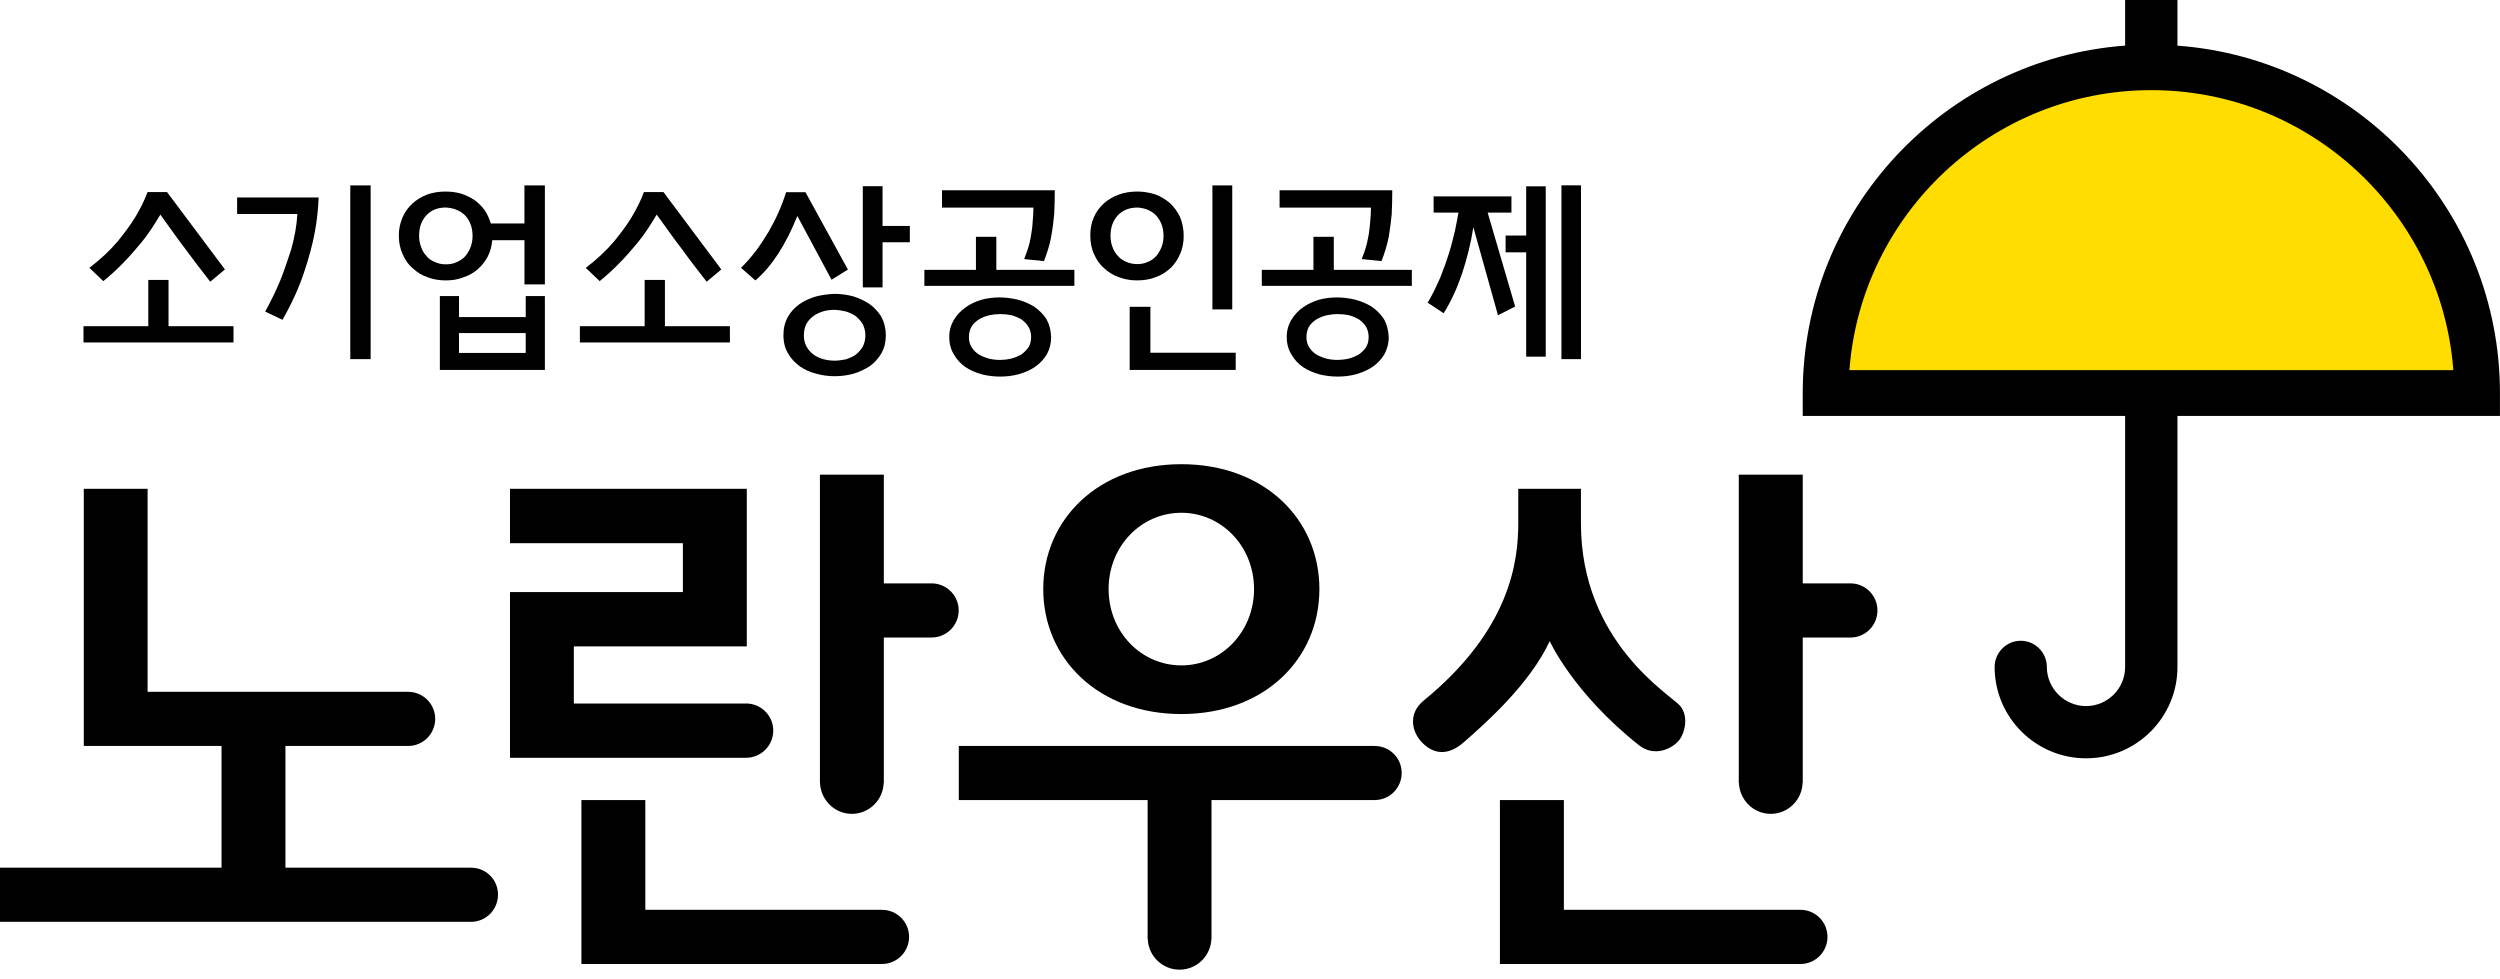 <svg width="120" height="47" viewBox="0 0 120 47" fill="none" xmlns="http://www.w3.org/2000/svg">
<g clip-path="url(#clip0_1_22)">
<path d="M118.901 18.871C118.901 10.235 111.898 3.232 103.264 3.232C94.63 3.232 87.627 10.235 87.627 18.871H118.899H118.901Z" fill="#FFDD00"/>
<path d="M104.518 2.189V0H102.006V2.189C93.366 2.831 86.531 10.064 86.531 18.869V19.964H102.006V32.014C102.006 33.048 101.165 33.892 100.132 33.892C99.098 33.892 98.249 33.048 98.249 32.014C98.249 31.323 97.686 30.757 96.996 30.757C96.307 30.757 95.742 31.323 95.742 32.014C95.742 34.434 97.712 36.399 100.132 36.399C102.551 36.399 104.518 34.435 104.518 32.014V19.965H119.998V18.871C119.998 10.064 113.163 2.832 104.518 2.191V2.189ZM88.772 17.765C89.334 10.262 95.619 4.327 103.264 4.327C110.909 4.327 117.192 10.262 117.76 17.765H88.772Z" fill="black"/>
<path d="M88.823 28.004H86.532V22.783H83.461V37.584H83.469C83.501 38.4 84.166 39.065 84.995 39.065C85.825 39.065 86.496 38.4 86.524 37.584H86.532V30.601H88.823C89.541 30.601 90.117 30.017 90.117 29.3C90.117 28.585 89.541 28.002 88.823 28.002V28.004Z" fill="black"/>
<path d="M56.705 22.281C52.722 22.281 50.076 24.929 50.076 28.275C50.076 31.621 52.722 34.274 56.705 34.274C60.688 34.274 63.331 31.634 63.331 28.275C63.331 24.916 60.685 22.281 56.705 22.281ZM56.705 31.939C54.775 31.939 53.213 30.336 53.213 28.275C53.213 26.215 54.776 24.613 56.705 24.613C58.634 24.613 60.194 26.223 60.194 28.275C60.194 30.328 58.631 31.939 56.705 31.939Z" fill="black"/>
<path d="M65.986 35.806H46.022V38.402H55.086V45.063H55.092C55.118 45.884 55.79 46.544 56.62 46.544C57.449 46.544 58.12 45.882 58.147 45.063H58.152V38.402H65.987C66.702 38.402 67.281 37.821 67.281 37.1C67.281 36.379 66.702 35.808 65.987 35.808L65.986 35.806Z" fill="black"/>
<path d="M35.81 33.771H27.544V31.027H35.846V23.463H24.48V26.073H32.778V28.42H24.48V36.374H35.81C36.526 36.374 37.117 35.788 37.117 35.068C37.117 34.347 36.526 33.767 35.81 33.767V33.771Z" fill="black"/>
<path d="M44.715 28.004H42.424V22.783H39.356V37.584H39.361C39.393 38.4 40.064 39.065 40.89 39.065C41.717 39.065 42.39 38.4 42.416 37.584H42.424V30.601H44.715C45.436 30.601 46.017 30.017 46.017 29.3C46.017 28.585 45.436 28.002 44.715 28.002V28.004Z" fill="black"/>
<path d="M42.337 43.672H30.976V38.402H27.908V46.271H42.335C43.056 46.271 43.636 45.685 43.636 44.97C43.636 44.256 43.056 43.672 42.335 43.672H42.337Z" fill="black"/>
<path d="M86.424 43.672H75.066V38.402H71.996V46.271H86.424C87.144 46.271 87.719 45.685 87.719 44.97C87.719 44.256 87.144 43.672 86.424 43.672Z" fill="black"/>
<path d="M72.877 23.463C72.877 23.463 72.877 23.311 72.877 25.123C72.877 26.936 72.493 30.23 68.349 33.617C67.538 34.276 67.799 35.161 68.244 35.624C68.502 35.9 69.238 36.536 70.267 35.624C71.299 34.72 73.428 32.842 74.386 30.774C74.386 30.774 75.518 33.28 78.687 35.783C79.421 36.353 80.276 35.937 80.606 35.519C80.872 35.184 81.067 34.389 80.65 33.884C80.229 33.371 75.885 30.861 75.885 25.123V23.463H72.875H72.877Z" fill="black"/>
<path d="M7.085 33.208V23.463H4.022V35.806H10.634V41.649H0V44.248H22.607C23.328 44.248 23.904 43.664 23.904 42.941C23.904 42.219 23.328 41.649 22.607 41.649H13.701V35.806H19.593C20.309 35.806 20.89 35.221 20.89 34.506C20.89 33.792 20.309 33.208 19.593 33.208H7.085Z" fill="black"/>
<path d="M8.088 15.657H11.208V16.437H4.008V15.657H7.118V13.438H8.089V15.657H8.088ZM4.289 12.857C4.835 12.444 5.286 12.011 5.65 11.585C6.002 11.152 6.287 10.764 6.503 10.406C6.746 9.997 6.942 9.602 7.082 9.218H8.017L10.797 12.933L10.092 13.522C9.641 12.939 9.263 12.454 8.965 12.041C8.665 11.646 8.415 11.308 8.231 11.045C8.009 10.737 7.834 10.497 7.697 10.301C7.409 10.787 7.117 11.231 6.807 11.616C6.481 12.003 6.19 12.345 5.913 12.62C5.594 12.954 5.272 13.239 4.959 13.494L4.292 12.859L4.289 12.857Z" fill="black"/>
<path d="M12.73 14.954C12.986 14.486 13.229 13.999 13.446 13.479C13.621 13.041 13.795 12.541 13.973 11.986C14.129 11.432 14.24 10.862 14.274 10.273H11.381V9.478H15.293C15.278 10.018 15.216 10.592 15.097 11.22C14.995 11.758 14.825 12.382 14.59 13.089C14.351 13.803 14.012 14.556 13.56 15.351L12.729 14.956L12.73 14.954ZM16.814 8.899H17.791V17.238H16.814V8.899Z" fill="black"/>
<path d="M25.174 8.899H26.154V13.65H25.174V11.529H23.629C23.601 11.827 23.529 12.08 23.413 12.312C23.287 12.548 23.129 12.753 22.933 12.921C22.739 13.096 22.503 13.229 22.245 13.311C21.983 13.415 21.698 13.46 21.396 13.46C21.093 13.46 20.8 13.413 20.535 13.311C20.258 13.218 20.017 13.073 19.821 12.883C19.603 12.709 19.449 12.48 19.33 12.207C19.207 11.945 19.144 11.644 19.144 11.299C19.144 10.988 19.207 10.703 19.322 10.436C19.429 10.183 19.585 9.965 19.791 9.776C19.985 9.593 20.222 9.449 20.494 9.342C20.765 9.243 21.062 9.194 21.394 9.194C21.648 9.194 21.893 9.228 22.126 9.292C22.362 9.371 22.567 9.467 22.762 9.592C22.948 9.732 23.117 9.888 23.255 10.074C23.389 10.271 23.488 10.495 23.558 10.727H25.173V8.897L25.174 8.899ZM20.117 11.318C20.117 11.501 20.146 11.679 20.206 11.835C20.262 12.009 20.344 12.154 20.459 12.276C20.556 12.406 20.693 12.505 20.861 12.569C21.019 12.648 21.193 12.688 21.399 12.688C21.585 12.688 21.759 12.661 21.919 12.582C22.075 12.521 22.212 12.426 22.329 12.301C22.436 12.179 22.523 12.036 22.59 11.857C22.651 11.697 22.683 11.516 22.683 11.322C22.683 10.93 22.564 10.616 22.35 10.364C22.113 10.12 21.799 9.984 21.399 9.96C21.007 9.96 20.695 10.089 20.467 10.332C20.232 10.586 20.117 10.913 20.117 11.32V11.318ZM25.234 14.21H26.154V17.758H21.113V14.21H22.033V15.22H25.235V14.21H25.234ZM25.234 15.988H22.031V16.942H25.234V15.988Z" fill="black"/>
<path d="M31.916 15.657H35.035V16.437H27.834V15.657H30.943V13.438H31.916V15.657ZM28.117 12.857C28.665 12.444 29.114 12.011 29.478 11.585C29.832 11.152 30.117 10.764 30.329 10.406C30.574 9.997 30.769 9.602 30.907 9.218H31.845L34.623 12.933L33.92 13.522C33.469 12.939 33.086 12.454 32.795 12.041C32.492 11.646 32.245 11.308 32.059 11.045C31.837 10.737 31.659 10.497 31.521 10.301C31.236 10.787 30.945 11.231 30.632 11.616C30.311 12.003 30.017 12.345 29.74 12.62C29.419 12.954 29.093 13.239 28.785 13.494L28.117 12.859V12.857Z" fill="black"/>
<path d="M38.272 10.369C37.712 11.759 37.041 12.796 36.257 13.46L35.569 12.855C35.825 12.609 36.058 12.335 36.285 12.039C36.503 11.746 36.705 11.438 36.889 11.131C37.064 10.815 37.235 10.504 37.378 10.169C37.517 9.858 37.633 9.546 37.732 9.226H38.662L40.7 12.938L39.914 13.428L38.273 10.367L38.272 10.369ZM42.52 16.093C42.52 16.424 42.452 16.697 42.314 16.949C42.171 17.199 41.98 17.404 41.758 17.571C41.522 17.722 41.257 17.852 40.964 17.939C40.668 18.02 40.367 18.058 40.064 18.058C39.761 18.058 39.478 18.02 39.182 17.939C38.884 17.867 38.626 17.745 38.4 17.59C38.168 17.423 37.971 17.218 37.831 16.97C37.678 16.72 37.605 16.435 37.605 16.078C37.605 15.751 37.678 15.459 37.823 15.201C37.958 14.969 38.145 14.76 38.377 14.597C38.603 14.435 38.866 14.322 39.162 14.231C39.454 14.159 39.761 14.114 40.072 14.106C40.354 14.106 40.647 14.144 40.941 14.22C41.224 14.304 41.488 14.434 41.725 14.584C41.962 14.752 42.143 14.954 42.303 15.201C42.439 15.459 42.518 15.759 42.518 16.093H42.52ZM40.064 17.312C40.239 17.312 40.426 17.281 40.611 17.247C40.788 17.182 40.943 17.121 41.08 17.019C41.216 16.912 41.323 16.787 41.414 16.639C41.489 16.485 41.539 16.305 41.539 16.093C41.539 15.895 41.489 15.721 41.414 15.56C41.323 15.416 41.216 15.29 41.08 15.179C40.943 15.077 40.79 15.016 40.611 14.952C40.426 14.909 40.239 14.877 40.041 14.872C39.865 14.872 39.691 14.895 39.528 14.939C39.35 14.997 39.192 15.064 39.057 15.161C38.909 15.267 38.79 15.397 38.711 15.541C38.627 15.701 38.586 15.882 38.586 16.093C38.586 16.303 38.627 16.473 38.711 16.628C38.79 16.776 38.897 16.904 39.037 17.008C39.164 17.107 39.32 17.179 39.505 17.237C39.681 17.283 39.867 17.312 40.064 17.312ZM42.362 10.846H43.672V11.629H42.362V13.794H41.414V8.938H42.362V10.846Z" fill="black"/>
<path d="M44.37 12.953H46.845V11.368H47.824V12.953H51.57V13.723H44.37V12.953ZM50.63 9.138C50.63 9.506 50.62 9.89 50.602 10.281C50.573 10.612 50.525 10.988 50.454 11.374C50.379 11.777 50.26 12.153 50.11 12.533L49.161 12.436C49.258 12.184 49.347 11.934 49.416 11.671C49.477 11.417 49.514 11.157 49.546 10.925C49.564 10.703 49.582 10.505 49.593 10.329C49.593 10.161 49.605 10.046 49.605 9.964H45.217V9.134H50.63V9.138ZM45.565 16.17C45.565 15.867 45.644 15.592 45.787 15.351C45.927 15.118 46.114 14.921 46.348 14.753C46.562 14.598 46.814 14.48 47.11 14.388C47.385 14.314 47.676 14.276 47.969 14.276C48.262 14.276 48.545 14.314 48.843 14.381C49.136 14.46 49.398 14.57 49.633 14.715C49.868 14.875 50.066 15.068 50.219 15.3C50.365 15.555 50.444 15.846 50.454 16.182C50.454 16.493 50.379 16.777 50.24 17.021C50.092 17.26 49.906 17.454 49.681 17.61C49.447 17.765 49.194 17.88 48.901 17.962C48.608 18.043 48.301 18.076 48.009 18.076C47.716 18.076 47.421 18.041 47.136 17.971C46.843 17.89 46.577 17.776 46.356 17.628C46.119 17.474 45.938 17.268 45.798 17.031C45.642 16.789 45.565 16.503 45.565 16.169V16.17ZM49.495 16.182C49.495 15.988 49.447 15.816 49.366 15.685C49.282 15.543 49.172 15.438 49.035 15.334C48.889 15.25 48.731 15.181 48.557 15.132C48.369 15.094 48.185 15.076 48.007 15.076C47.829 15.076 47.666 15.094 47.489 15.132C47.314 15.169 47.145 15.242 47.01 15.318C46.853 15.416 46.735 15.523 46.648 15.655C46.549 15.811 46.508 15.986 46.508 16.18C46.508 16.374 46.549 16.532 46.648 16.677C46.727 16.809 46.842 16.924 46.99 17.019C47.126 17.098 47.291 17.164 47.479 17.217C47.653 17.258 47.831 17.276 48.007 17.276C48.162 17.276 48.336 17.258 48.519 17.217C48.693 17.179 48.848 17.107 49.004 17.029C49.141 16.932 49.258 16.822 49.356 16.689C49.445 16.552 49.493 16.386 49.493 16.18L49.495 16.182Z" fill="black"/>
<path d="M54.595 13.46C54.284 13.46 53.999 13.413 53.724 13.311C53.451 13.218 53.206 13.073 53.01 12.883C52.795 12.709 52.638 12.48 52.52 12.207C52.393 11.945 52.334 11.644 52.334 11.299C52.334 10.988 52.382 10.703 52.502 10.436C52.609 10.183 52.767 9.965 52.971 9.776C53.167 9.593 53.41 9.449 53.695 9.342C53.968 9.243 54.261 9.194 54.595 9.194C54.888 9.194 55.179 9.243 55.456 9.333C55.722 9.426 55.953 9.577 56.16 9.751C56.358 9.937 56.521 10.161 56.642 10.416C56.758 10.693 56.817 10.994 56.817 11.323C56.817 11.652 56.758 11.932 56.649 12.182C56.534 12.452 56.384 12.676 56.192 12.862C55.986 13.055 55.751 13.203 55.486 13.298C55.211 13.412 54.908 13.458 54.595 13.458V13.46ZM53.305 11.317C53.305 11.499 53.334 11.677 53.39 11.833C53.451 12.001 53.527 12.145 53.644 12.266C53.744 12.391 53.879 12.493 54.047 12.562C54.205 12.635 54.383 12.676 54.595 12.676C54.773 12.676 54.947 12.646 55.105 12.566C55.26 12.513 55.39 12.406 55.505 12.284C55.602 12.166 55.69 12.018 55.759 11.85C55.82 11.69 55.849 11.509 55.849 11.315C55.849 10.931 55.729 10.619 55.514 10.365C55.291 10.122 54.987 9.985 54.595 9.962C54.205 9.962 53.891 10.091 53.655 10.334C53.422 10.589 53.305 10.922 53.305 11.315V11.317ZM55.219 16.932H59.314V17.757H54.225V14.728H55.219V16.934V16.932ZM59.148 14.85H58.196V8.899H59.148V14.852V14.85Z" fill="black"/>
<path d="M60.566 12.953H63.045V11.368H64.022V12.953H67.768V13.723H60.566V12.953ZM66.829 9.138C66.829 9.506 66.82 9.89 66.802 10.281C66.772 10.612 66.722 10.988 66.659 11.374C66.577 11.777 66.462 12.153 66.313 12.533L65.364 12.436C65.463 12.184 65.551 11.934 65.615 11.671C65.676 11.417 65.718 11.157 65.744 10.925C65.765 10.703 65.783 10.505 65.795 10.329C65.795 10.161 65.805 10.046 65.805 9.964H61.42V9.134H66.83L66.829 9.138ZM61.763 16.17C61.763 15.867 61.842 15.592 61.988 15.351C62.125 15.118 62.307 14.921 62.543 14.753C62.76 14.598 63.015 14.48 63.306 14.388C63.583 14.314 63.876 14.276 64.169 14.276C64.462 14.276 64.745 14.314 65.04 14.381C65.332 14.46 65.596 14.57 65.834 14.715C66.067 14.875 66.264 15.068 66.419 15.3C66.567 15.555 66.642 15.846 66.659 16.182C66.659 16.493 66.577 16.777 66.442 17.021C66.294 17.26 66.108 17.454 65.882 17.61C65.648 17.765 65.392 17.88 65.097 17.962C64.807 18.043 64.505 18.076 64.208 18.076C63.912 18.076 63.621 18.041 63.339 17.971C63.048 17.89 62.783 17.776 62.556 17.628C62.319 17.474 62.136 17.268 62 17.031C61.843 16.789 61.764 16.503 61.764 16.169L61.763 16.17ZM65.695 16.182C65.695 15.988 65.647 15.816 65.57 15.685C65.481 15.543 65.37 15.438 65.235 15.334C65.089 15.25 64.933 15.181 64.755 15.132C64.572 15.094 64.385 15.076 64.207 15.076C64.029 15.076 63.866 15.094 63.688 15.132C63.514 15.169 63.348 15.242 63.208 15.318C63.053 15.416 62.938 15.523 62.846 15.655C62.75 15.811 62.709 15.986 62.709 16.18C62.709 16.374 62.75 16.532 62.846 16.677C62.923 16.809 63.045 16.924 63.19 17.019C63.328 17.098 63.492 17.164 63.678 17.217C63.853 17.258 64.031 17.276 64.205 17.276C64.361 17.276 64.539 17.258 64.719 17.217C64.895 17.179 65.051 17.107 65.204 17.029C65.342 16.932 65.461 16.822 65.555 16.689C65.647 16.552 65.695 16.386 65.695 16.18V16.182Z" fill="black"/>
<path d="M71.407 10.204L72.727 14.714L71.903 15.132L70.721 10.907C70.602 11.671 70.418 12.408 70.181 13.125C69.934 13.851 69.644 14.485 69.294 15.036L68.529 14.528C68.764 14.136 68.958 13.721 69.138 13.311C69.294 12.913 69.44 12.518 69.554 12.141C69.672 11.769 69.76 11.405 69.839 11.075C69.906 10.737 69.964 10.459 70.007 10.204H68.813V9.426H72.549V10.204H71.404H71.407ZM74.195 17.121H73.257V12.112H72.268V11.305H73.257V8.945H74.195V17.121ZM74.949 8.897H75.887V17.237H74.949V8.897Z" fill="black"/>
</g>
<defs>
<clipPath id="clip0_1_22">
<rect width="120" height="46.544" fill="white"/>
</clipPath>
</defs>
</svg>
